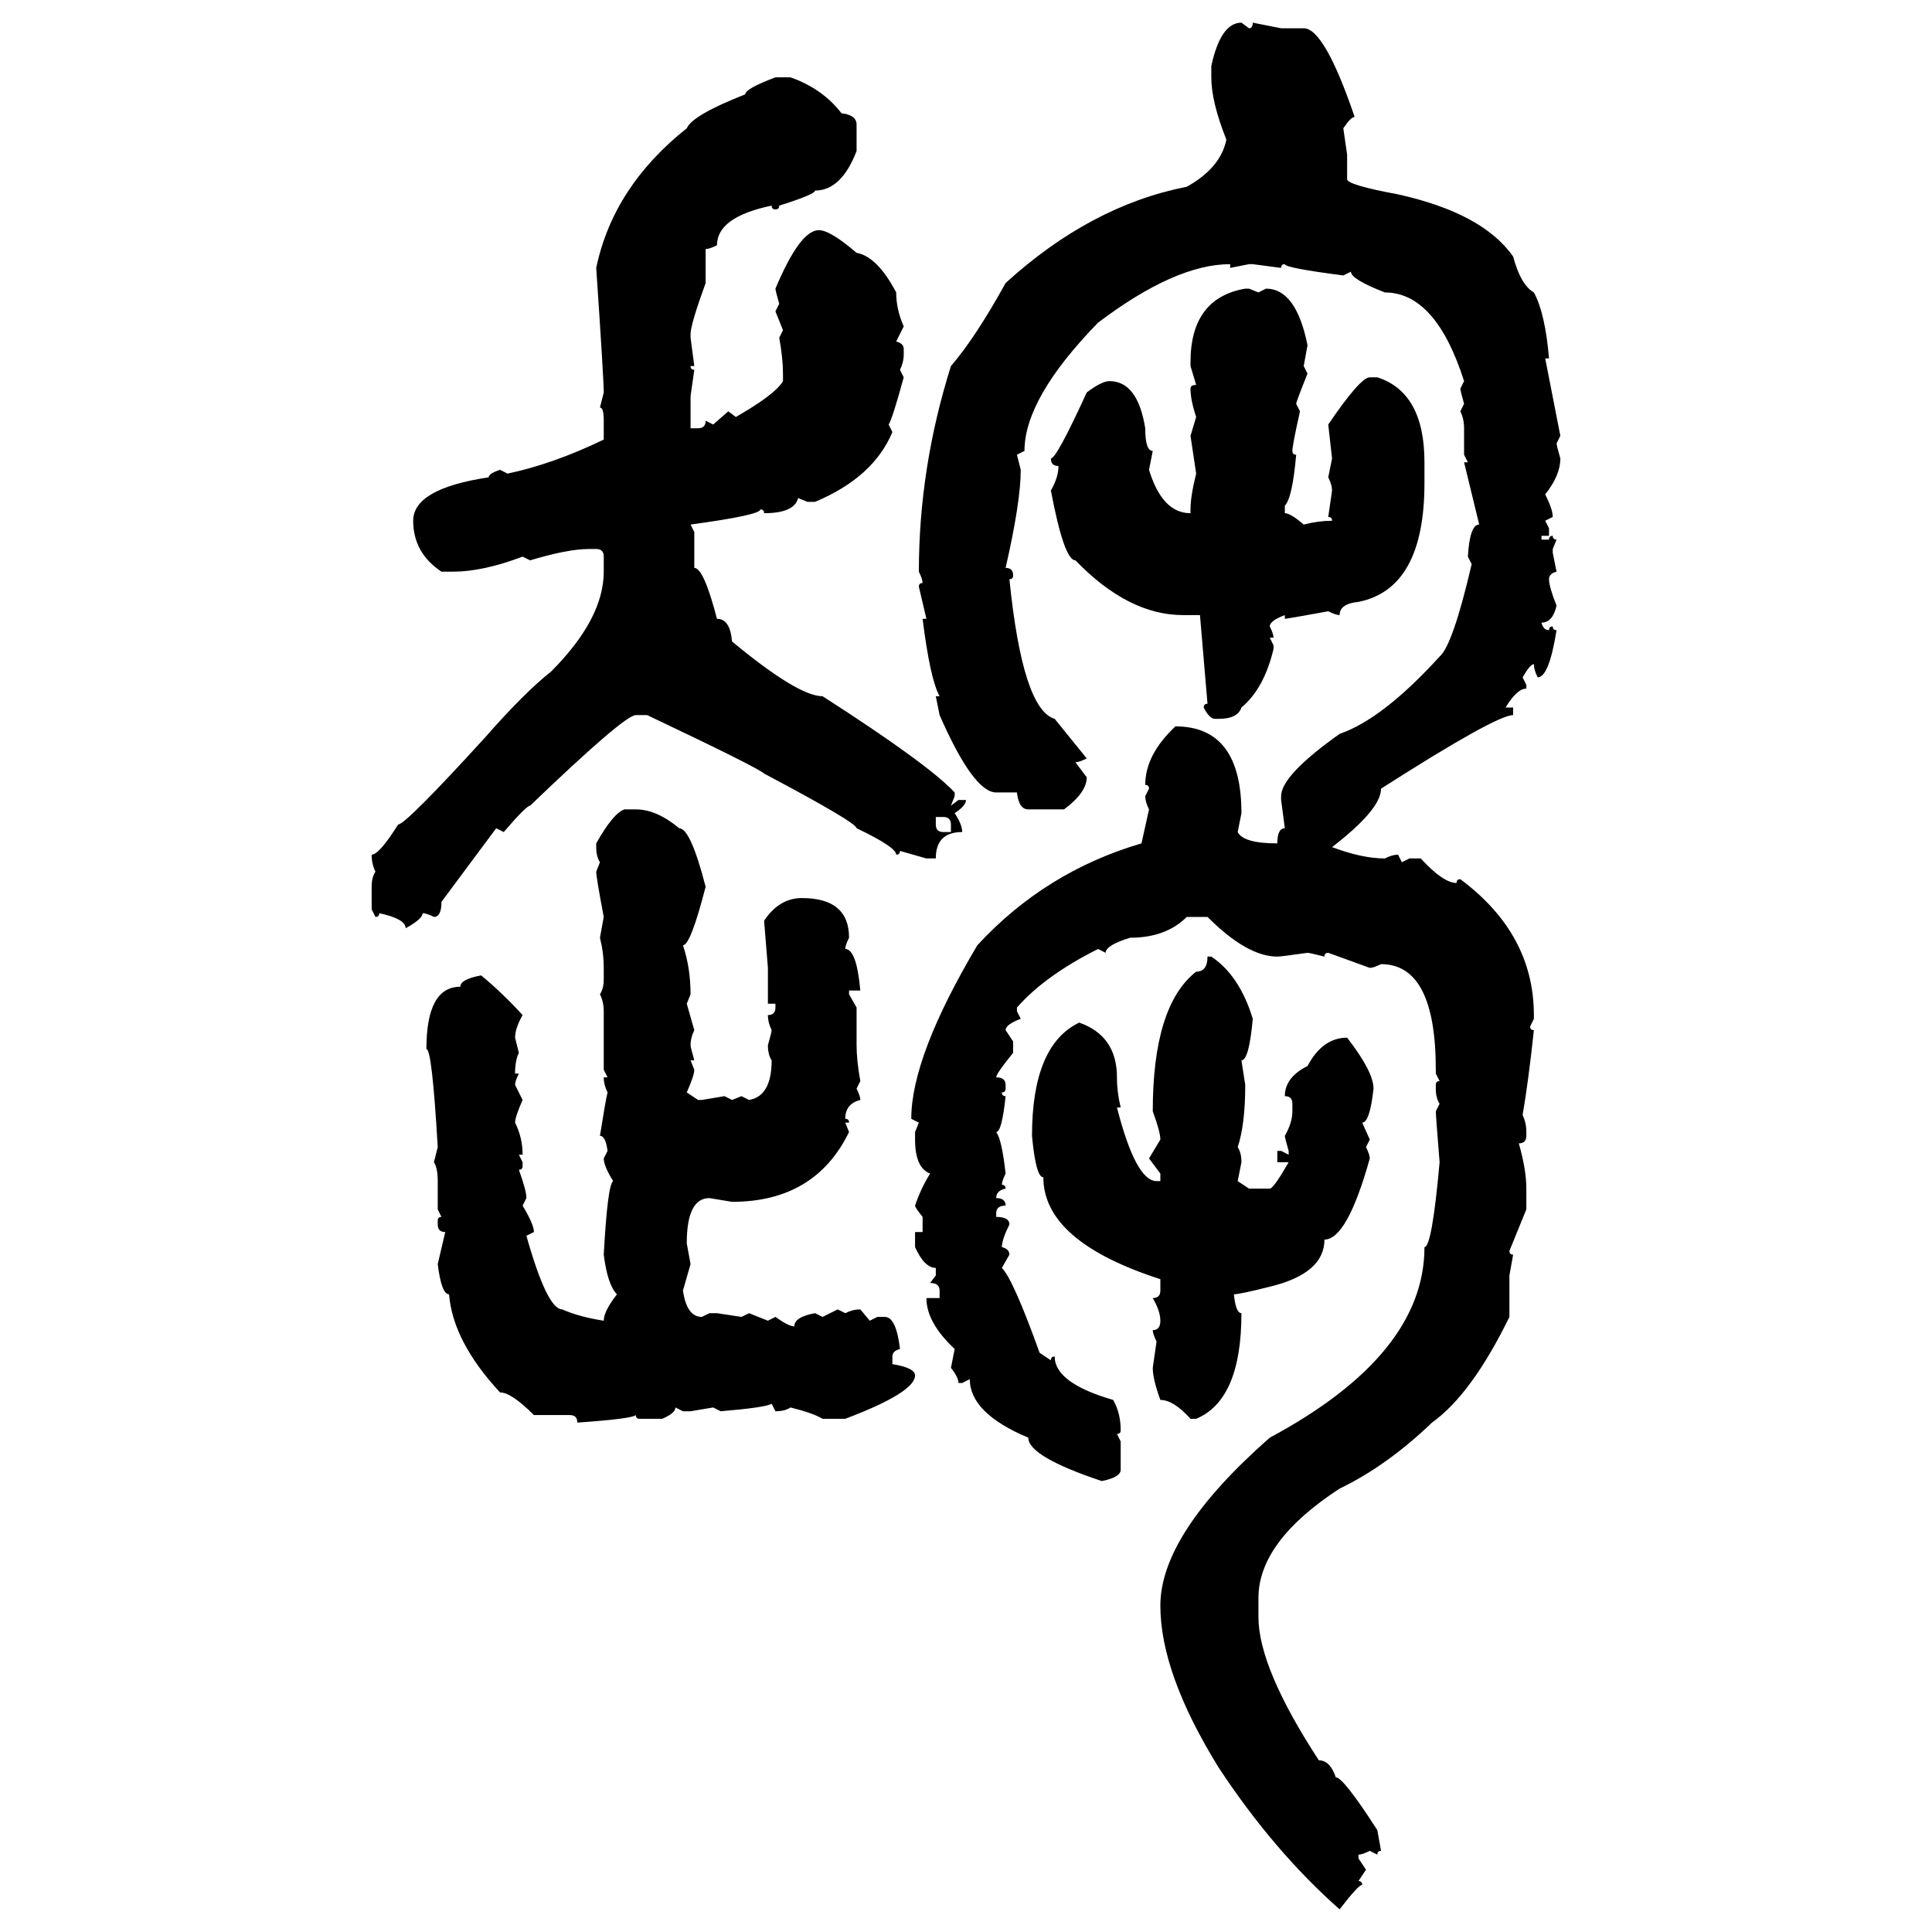 <svg xmlns="http://www.w3.org/2000/svg" xmlns:xlink="http://www.w3.org/1999/xlink" width="300" height="300"><path d="M192.77 3.52L192.77 3.52L193.95 4.39Q194.53 4.39 194.53 3.52L194.53 3.52L198.93 4.39L202.44 4.39Q205.66 4.39 210.35 18.16L210.35 18.16Q209.77 18.16 208.59 19.92L208.59 19.92L209.18 24.02L209.18 27.83Q209.18 28.71 217.09 30.18L217.09 30.18Q230.27 33.11 234.96 39.84L234.96 39.84Q236.13 44.24 238.18 45.41L238.18 45.41Q239.94 48.63 240.53 55.66L240.53 55.66L239.94 55.66L242.29 67.68L241.70 68.85Q241.70 69.14 242.29 71.19L242.29 71.19Q242.29 73.83 239.94 76.76L239.94 76.76Q241.11 79.10 241.11 80.27L241.11 80.27L239.94 80.86L240.53 82.03L240.53 83.20L239.36 83.20L239.36 83.79L240.53 83.79Q240.53 83.20 241.11 83.20L241.11 83.20Q241.11 83.79 241.70 83.79L241.70 83.79L241.11 85.25L241.11 85.84L241.70 88.77Q240.53 89.06 240.53 89.94L240.53 89.94Q240.53 91.11 241.70 94.04L241.70 94.04Q241.11 96.68 239.36 96.68L239.36 96.68Q239.65 97.85 240.53 97.85L240.53 97.85Q240.53 97.27 241.11 97.27L241.11 97.27Q241.11 97.85 241.70 97.85L241.70 97.85Q240.53 105.18 238.77 105.18L238.77 105.18Q238.18 104.00 238.18 103.13L238.18 103.13Q237.60 103.13 236.43 105.18L236.43 105.18L237.01 106.35L237.01 106.93Q235.55 106.93 233.79 109.86L233.79 109.86L234.96 109.86L234.96 111.04Q232.32 111.04 214.45 122.46L214.45 122.46Q214.45 125.68 206.84 131.54L206.84 131.54Q211.52 133.30 215.04 133.30L215.04 133.30Q216.21 132.71 217.09 132.71L217.09 132.71L217.68 133.89L218.85 133.30L220.61 133.30Q224.12 137.11 226.17 137.11L226.17 137.11Q226.17 136.52 226.76 136.52L226.76 136.52Q238.18 145.02 238.18 157.62L238.18 157.62L238.18 158.20L237.60 159.38Q237.60 159.96 238.18 159.96L238.18 159.96Q237.30 168.16 236.43 173.14L236.43 173.14Q237.01 174.32 237.01 175.78L237.01 175.78L237.01 176.37Q237.01 177.54 235.84 177.54L235.84 177.54Q237.01 181.64 237.01 184.57L237.01 184.57L237.01 187.79L234.38 194.24Q234.38 194.82 234.96 194.82L234.96 194.82L234.38 198.05L234.38 204.49Q228.52 216.50 222.36 220.90L222.36 220.90Q215.33 227.64 208.01 231.15L208.01 231.15Q195.41 239.36 195.41 248.14L195.41 248.14L195.41 251.07Q195.41 258.98 204.79 273.34L204.79 273.34Q206.54 273.34 207.42 275.98L207.42 275.98Q208.59 275.98 213.87 284.18L213.87 284.18L214.45 287.40Q213.87 287.40 213.87 287.99L213.87 287.99L212.70 287.40Q211.52 287.99 210.94 287.99L210.94 287.99L210.94 288.57L212.11 290.33L210.94 292.09Q211.52 292.09 211.52 292.68L211.52 292.68Q210.94 292.68 208.01 296.48L208.01 296.48Q197.75 287.40 189.26 274.51L189.26 274.51Q180.18 259.86 180.18 249.32L180.18 249.32Q180.18 238.18 197.17 223.24L197.17 223.24Q221.19 210.35 221.19 193.65L221.19 193.65Q222.36 193.65 223.54 180.47L223.54 180.47Q222.95 173.14 222.95 172.56L222.95 172.56L223.54 171.39Q222.95 170.51 222.95 169.04L222.95 169.04L222.95 168.46Q222.95 167.87 223.54 167.87L223.54 167.87L222.95 166.70L222.95 166.11Q222.95 149.71 214.45 149.71L214.45 149.71Q213.28 150.29 212.70 150.29L212.70 150.29L206.25 147.95Q205.66 147.95 205.66 148.54L205.66 148.54Q203.32 147.95 203.03 147.95L203.03 147.95Q198.93 148.54 198.34 148.54L198.34 148.54Q193.65 148.54 187.50 142.38L187.50 142.38L184.28 142.38Q181.05 145.61 175.49 145.61L175.49 145.61Q171.68 146.78 171.68 147.95L171.68 147.95L170.51 147.36Q162.30 151.46 157.91 156.45L157.91 156.45L157.91 157.03L158.50 158.20Q156.15 159.08 156.15 159.96L156.15 159.96L157.32 161.72L157.32 163.48Q154.69 166.70 154.69 167.29L154.69 167.29Q156.15 167.29 156.15 168.46L156.15 168.46L156.15 169.04Q156.15 169.63 155.57 169.63L155.57 169.63Q155.57 170.21 156.15 170.21L156.15 170.21Q155.57 175.78 154.69 175.78L154.69 175.78Q155.57 176.95 156.15 182.23L156.15 182.23Q155.57 183.40 155.57 183.98L155.57 183.98Q156.15 183.98 156.15 184.57L156.15 184.57Q154.69 184.86 154.69 186.04L154.69 186.04Q156.15 186.04 156.15 187.21L156.15 187.21Q154.69 187.21 154.69 188.38L154.69 188.38L154.69 188.96Q156.74 188.96 156.74 190.14L156.74 190.14Q155.57 192.48 155.57 193.65L155.57 193.65Q156.74 193.95 156.74 194.82L156.74 194.82L155.57 196.88Q157.32 198.63 161.43 210.06L161.43 210.06L163.18 211.23Q163.18 210.64 163.77 210.64L163.77 210.64Q163.77 214.75 172.85 217.38L172.85 217.38Q174.02 219.43 174.02 222.07L174.02 222.07Q174.02 222.66 173.44 222.66L173.44 222.66L174.02 223.83L174.02 228.22Q174.02 229.39 171.09 229.98L171.09 229.98Q159.67 226.17 159.67 223.24L159.67 223.24Q150.59 219.43 150.59 214.16L150.59 214.16L149.41 214.75L148.83 214.75Q148.83 213.87 147.66 212.40L147.66 212.40L148.24 209.47Q143.85 205.37 143.85 201.56L143.85 201.56L145.90 201.56L145.90 200.39Q145.90 199.22 144.43 199.22L144.43 199.22L145.31 198.05L145.31 196.88Q143.55 196.88 142.09 193.65L142.09 193.65L142.09 191.31L143.26 191.31L143.26 188.96Q142.09 187.50 142.09 187.21L142.09 187.21Q142.97 184.57 144.43 182.23L144.43 182.23Q142.09 181.35 142.09 176.95L142.09 176.95L142.09 175.78L142.68 174.32L141.50 173.73Q141.50 164.06 151.76 146.78L151.76 146.78Q162.30 135.35 177.25 130.96L177.25 130.96L178.42 125.68Q177.83 124.51 177.83 123.63L177.83 123.63L178.42 122.46Q178.42 121.88 177.83 121.88L177.83 121.88Q177.83 117.19 182.52 112.79L182.52 112.79Q192.77 112.79 192.77 126.27L192.77 126.27L192.19 129.20Q193.07 130.96 198.34 130.96L198.34 130.96Q198.34 128.61 199.51 128.61L199.51 128.61L198.93 124.22L198.93 123.63Q198.93 120.41 208.01 113.96L208.01 113.96Q214.75 111.62 223.54 101.95L223.54 101.95Q225.59 100.20 228.52 87.60L228.52 87.60L227.93 86.43Q228.22 81.45 229.69 81.45L229.69 81.45L227.34 71.78L227.93 71.78L227.34 70.61L227.34 66.50Q227.34 65.04 226.76 63.87L226.76 63.87L227.34 62.70Q226.76 60.64 226.76 60.35L226.76 60.35L227.34 59.18Q222.95 45.41 215.04 45.41L215.04 45.41Q209.77 43.36 209.77 42.19L209.77 42.19L208.59 42.77Q199.51 41.60 199.51 41.02L199.51 41.02Q198.93 41.02 198.93 41.60L198.93 41.60L194.53 41.02L193.95 41.02L191.02 41.60L191.02 41.02Q182.52 41.02 170.51 50.10L170.51 50.10Q159.08 61.82 159.08 70.02L159.08 70.02L157.91 70.61L158.50 72.95Q158.50 77.93 156.15 88.18L156.15 88.18Q157.32 88.18 157.32 89.36L157.32 89.36Q157.32 89.94 156.74 89.94L156.74 89.94Q158.79 110.16 163.77 111.62L163.77 111.62L168.75 117.77Q167.58 118.36 166.99 118.36L166.99 118.36L168.75 120.70Q168.75 123.05 165.23 125.68L165.23 125.68L159.67 125.68Q158.20 125.68 157.91 123.05L157.91 123.05L154.69 123.05Q151.17 123.05 145.90 111.04L145.90 111.04L145.31 108.11L145.90 108.11Q144.43 105.47 143.26 96.09L143.26 96.09L143.85 96.09L142.68 91.11Q142.68 90.53 143.26 90.53L143.26 90.53Q143.26 89.94 142.68 88.77L142.68 88.77Q142.68 72.66 147.66 56.84L147.66 56.84Q151.46 52.44 156.15 43.95L156.15 43.95Q169.34 31.93 184.28 29.00L184.28 29.00Q189.55 26.07 190.43 21.68L190.43 21.68Q188.09 15.82 188.09 12.01L188.09 12.01L188.09 10.25Q189.55 3.52 192.77 3.52ZM120.41 12.01L120.41 12.01L122.75 12.01Q127.73 13.77 130.66 17.58L130.66 17.58Q133.01 17.87 133.01 19.34L133.01 19.34L133.01 23.44Q130.66 29.59 126.56 29.59L126.56 29.59Q126.56 30.18 121.00 31.93L121.00 31.93Q121.00 32.52 120.41 32.52L120.41 32.52Q119.82 32.52 119.82 31.93L119.82 31.93Q111.33 33.69 111.33 38.09L111.33 38.09Q110.16 38.67 109.57 38.67L109.57 38.67L109.57 43.95Q107.23 50.39 107.23 51.86L107.23 51.86L107.23 52.44L107.81 56.84L107.23 56.84Q107.23 57.42 107.81 57.42L107.81 57.42L107.23 61.52L107.23 66.50L108.40 66.50Q109.57 66.50 109.57 65.33L109.57 65.33L110.74 65.92L113.09 63.87L114.26 64.75Q120.41 61.23 121.58 59.18L121.58 59.18L121.58 58.01Q121.58 55.66 121.00 52.44L121.00 52.44L121.58 51.27L120.41 48.34L121.00 47.17Q120.41 45.12 120.41 44.82L120.41 44.82Q124.22 35.74 127.15 35.74L127.15 35.74Q128.91 35.74 133.01 39.26L133.01 39.26Q136.23 39.84 139.16 45.41L139.16 45.41Q139.16 48.05 140.33 50.68L140.33 50.68L139.16 53.03Q140.33 53.32 140.33 54.20L140.33 54.20L140.33 55.08Q140.33 56.25 139.75 57.42L139.75 57.42L140.33 58.59Q138.57 65.04 137.99 65.92L137.99 65.92L138.57 67.09Q135.64 74.12 126.56 77.93L126.56 77.93L125.39 77.93L123.93 77.34Q123.34 79.69 118.65 79.69L118.65 79.69Q118.65 79.10 118.07 79.10L118.07 79.10Q118.07 79.98 107.23 81.45L107.23 81.45L107.81 82.62L107.81 88.18Q109.28 88.18 111.33 96.09L111.33 96.09Q113.38 96.09 113.67 99.61L113.67 99.61Q123.93 108.11 127.73 108.11L127.73 108.11Q144.14 118.65 148.24 123.05L148.24 123.05L148.24 123.63L147.66 125.10L148.83 124.22L150 124.22Q150 125.10 148.24 126.27L148.24 126.27Q149.41 128.03 149.41 129.20L149.41 129.20Q145.31 129.20 145.31 133.30L145.31 133.30L143.85 133.30L139.75 132.13Q139.75 132.71 139.16 132.71L139.16 132.71Q139.16 131.54 133.01 128.61L133.01 128.61Q133.01 127.73 118.65 120.12L118.65 120.12Q117.77 119.24 100.49 111.04L100.49 111.04L98.73 111.04Q96.97 111.04 82.32 125.10L82.32 125.10Q81.74 125.10 78.22 129.20L78.22 129.20L77.05 128.61L68.55 140.04Q68.55 142.38 67.38 142.38L67.38 142.38Q66.21 141.80 65.63 141.80L65.63 141.80Q65.63 142.68 62.99 144.14L62.99 144.14Q62.99 142.68 58.89 141.80L58.89 141.80Q58.89 142.38 58.30 142.38L58.30 142.38L57.71 141.21L57.71 137.70Q57.71 136.23 58.30 135.35L58.30 135.35Q57.71 134.18 57.71 132.71L57.71 132.71Q58.89 132.71 61.82 128.03L61.82 128.03Q62.99 128.03 75.29 114.55L75.29 114.55Q81.45 107.52 85.55 104.30L85.55 104.30Q93.75 96.09 93.75 88.77L93.75 88.77L93.75 86.43Q93.75 85.25 92.58 85.25L92.58 85.25L91.41 85.25Q88.18 85.25 82.32 87.01L82.32 87.01L81.15 86.43Q75 88.77 70.31 88.77L70.31 88.77L68.55 88.77Q64.16 85.84 64.16 80.86L64.16 80.86Q64.16 75.88 75.88 74.12L75.88 74.12Q75.88 73.54 77.64 72.95L77.64 72.95L78.81 73.54Q85.84 72.07 93.75 68.26L93.75 68.26L93.75 65.33Q93.75 63.28 93.16 63.28L93.16 63.28L93.75 60.94Q93.75 58.89 92.58 41.60L92.58 41.60Q95.21 29.00 106.64 19.92L106.64 19.92Q107.52 17.87 115.72 14.65L115.72 14.65Q115.72 13.77 120.41 12.01ZM193.36 44.82L193.95 44.82L195.41 45.41L196.58 44.82Q201.27 44.82 203.03 53.61L203.03 53.61L202.44 56.84L203.03 58.01Q201.27 62.40 201.27 62.70L201.27 62.70L201.86 63.87Q200.68 69.14 200.68 70.02L200.68 70.02Q200.68 70.61 201.27 70.61L201.27 70.61Q200.68 77.34 199.51 78.52L199.51 78.52L199.51 79.69Q200.39 79.69 202.44 81.45L202.44 81.45Q204.79 80.86 206.84 80.86L206.84 80.86Q206.84 80.27 206.25 80.27L206.25 80.27L206.84 76.17Q206.84 75.29 206.25 74.12L206.25 74.12L206.84 71.19L206.25 65.92Q211.23 58.59 212.70 58.59L212.70 58.59L213.87 58.59Q221.19 60.94 221.19 71.78L221.19 71.78L221.19 75Q221.19 91.41 210.94 93.46L210.94 93.46Q208.01 93.75 208.01 95.51L208.01 95.51Q207.42 95.51 206.25 94.92L206.25 94.92Q199.80 96.09 199.51 96.09L199.51 96.09L199.51 95.51Q197.17 96.39 197.17 97.27L197.17 97.27Q197.75 98.44 197.75 99.02L197.75 99.02L197.17 99.02L197.75 100.20L197.75 100.78Q196.29 106.93 192.77 109.86L192.77 109.86Q192.19 111.62 189.26 111.62L189.26 111.62L188.67 111.62Q187.79 111.62 186.91 109.86L186.91 109.86Q186.91 109.28 187.50 109.28L187.50 109.28L186.33 95.51L183.69 95.51Q175.20 95.51 166.99 87.01L166.99 87.01Q165.23 87.01 163.18 76.17L163.18 76.17Q164.36 74.12 164.36 72.36L164.36 72.36Q163.18 72.36 163.18 71.19L163.18 71.19Q164.06 71.19 168.75 60.94L168.75 60.94Q171.09 59.18 172.27 59.18L172.27 59.18Q176.66 59.18 177.83 66.50L177.83 66.50Q177.83 70.02 179.00 70.02L179.00 70.02L178.42 72.95Q180.47 79.69 184.86 79.69L184.86 79.69L184.86 79.10Q184.86 77.05 185.74 73.54L185.74 73.54L184.86 67.68L185.74 64.75Q184.86 62.11 184.86 60.35L184.86 60.35Q184.86 59.77 185.74 59.77L185.74 59.77L184.86 56.84L184.86 56.25Q184.86 46.29 193.36 44.82L193.36 44.82ZM96.97 125.68L96.97 125.68L98.73 125.68Q101.95 125.68 105.47 128.61L105.47 128.61Q107.23 128.61 109.57 137.70L109.57 137.70Q107.23 146.78 106.05 146.78L106.05 146.78Q107.23 150.29 107.23 154.39L107.23 154.39L106.64 155.86L107.81 159.96Q107.23 161.13 107.23 162.30L107.23 162.30Q107.23 162.60 107.81 164.65L107.81 164.65L107.23 164.65L107.81 166.11Q107.81 166.99 106.64 169.63L106.64 169.63L108.40 170.80L108.98 170.80L112.50 170.21L113.67 170.80L115.14 170.21L116.31 170.80Q119.82 170.21 119.82 164.65L119.82 164.65Q119.24 163.77 119.24 162.30L119.24 162.30Q119.82 160.25 119.82 159.96L119.82 159.96Q119.24 158.79 119.24 157.62L119.24 157.62Q120.41 157.62 120.41 156.45L120.41 156.45L120.41 155.86L119.24 155.86L119.24 150.29L118.65 142.97Q121.00 139.45 124.51 139.45L124.51 139.45Q131.84 139.45 131.84 145.61L131.84 145.61Q131.25 146.78 131.25 147.36L131.25 147.36Q133.01 147.36 133.59 153.81L133.59 153.81L131.84 153.81L131.84 154.39L133.01 156.45L133.01 162.30Q133.01 164.65 133.59 167.87L133.59 167.87L133.01 169.04Q133.59 170.21 133.59 170.80L133.59 170.80Q131.25 171.39 131.25 173.73L131.25 173.73Q131.84 173.73 131.84 174.32L131.84 174.32L131.25 174.32L131.84 175.78Q126.56 186.62 113.67 186.62L113.67 186.62L110.16 186.04Q106.64 186.04 106.64 193.07L106.64 193.07L107.23 196.29L106.05 200.39Q106.64 204.49 108.98 204.49L108.98 204.49L110.16 203.91L111.33 203.91L115.14 204.49L116.31 203.91L119.24 205.08L120.41 204.49Q122.46 205.96 123.34 205.96L123.34 205.96Q123.34 204.49 126.56 203.91L126.56 203.91L127.73 204.49L130.08 203.32L131.25 203.91Q132.42 203.32 133.59 203.32L133.59 203.32L135.06 205.08L136.23 204.49L137.40 204.49Q139.16 204.49 139.75 209.47L139.75 209.47Q138.57 209.77 138.57 210.64L138.57 210.64L138.57 211.82Q142.09 212.40 142.09 213.57L142.09 213.57Q142.09 216.21 131.25 220.31L131.25 220.31L127.73 220.31Q126.27 219.43 122.75 218.55L122.75 218.55Q121.88 219.14 120.41 219.14L120.41 219.14L119.82 217.97Q118.95 218.55 111.91 219.14L111.91 219.14L110.74 218.55L107.23 219.14L106.05 219.14L104.88 218.55Q104.88 219.43 102.83 220.31L102.83 220.31L99.32 220.31Q98.73 220.31 98.73 219.73L98.73 219.73Q98.14 220.31 89.65 220.90L89.65 220.90Q89.65 219.73 88.48 219.73L88.48 219.73L82.91 219.73Q79.39 216.21 77.64 216.21L77.64 216.21Q70.31 208.30 69.73 200.98L69.73 200.98Q68.55 200.98 67.97 196.29L67.97 196.29L69.14 191.31Q67.97 191.31 67.97 190.14L67.97 190.14L67.97 189.55Q67.97 188.96 68.55 188.96L68.55 188.96L67.97 187.79L67.97 183.40Q67.97 181.35 67.38 180.47L67.38 180.47L67.97 178.13Q67.09 162.89 66.21 162.89L66.21 162.89Q66.21 153.22 71.48 153.22L71.48 153.22Q71.48 152.05 74.71 151.46L74.71 151.46Q77.93 154.10 81.15 157.62L81.15 157.62Q79.98 159.67 79.98 161.13L79.98 161.13L80.57 163.48Q79.98 164.65 79.98 166.70L79.98 166.70L80.57 166.70Q79.98 167.87 79.98 168.46L79.98 168.46L81.15 170.80Q79.98 173.44 79.98 174.32L79.98 174.32Q81.15 176.66 81.15 179.30L81.15 179.30L80.57 179.30L81.15 180.47L81.15 181.05Q81.15 181.64 80.57 181.64L80.57 181.64Q81.74 184.86 81.74 186.04L81.74 186.04L81.15 187.21Q82.91 190.14 82.91 191.31L82.91 191.31L81.74 191.89Q84.96 203.32 87.30 203.32L87.30 203.32Q89.94 204.49 93.75 205.08L93.75 205.08Q93.75 203.61 95.80 200.98L95.80 200.98Q94.34 199.51 93.75 194.82L93.75 194.82Q94.34 183.98 95.21 183.40L95.21 183.40Q93.75 181.05 93.75 179.88L93.75 179.88L94.34 178.71Q94.04 176.37 93.16 176.37L93.16 176.37Q94.04 170.80 94.34 169.63L94.34 169.63Q93.75 168.46 93.75 167.29L93.75 167.29L94.34 167.29L93.75 166.11L93.75 157.03Q93.75 155.57 93.16 154.39L93.16 154.39Q93.75 153.52 93.75 152.05L93.75 152.05L93.75 150.29Q93.75 147.95 93.16 145.61L93.16 145.61L93.75 142.38Q92.58 136.23 92.58 135.35L92.58 135.35L93.16 133.89Q92.58 133.01 92.58 131.54L92.58 131.54L92.58 130.96Q95.21 126.27 96.97 125.68ZM146.48 126.86L145.31 126.86L145.31 128.03Q145.31 129.20 146.48 129.20L146.48 129.20L147.66 129.20L147.66 128.03Q147.66 126.86 146.48 126.86L146.48 126.86ZM187.50 148.54L187.50 148.54L188.09 148.54Q192.48 151.46 194.53 158.20L194.53 158.20Q193.95 164.65 192.77 164.65L192.77 164.65L193.36 168.46Q193.36 174.61 192.19 178.13L192.19 178.13Q192.77 179.00 192.77 180.47L192.77 180.47L192.19 183.40L193.95 184.57L197.17 184.57Q197.75 184.57 200.10 180.47L200.10 180.47L198.34 180.47L198.34 178.71L198.93 178.71L200.10 179.30L200.10 178.71Q199.51 176.66 199.51 176.37L199.51 176.37Q200.68 174.32 200.68 172.56L200.68 172.56L200.68 171.39Q200.68 170.21 199.51 170.21L199.51 170.21Q199.51 167.29 203.03 165.53L203.03 165.53Q205.37 161.13 209.18 161.13L209.18 161.13Q213.28 166.41 213.28 169.04L213.28 169.04Q212.70 174.32 211.52 174.32L211.52 174.32L212.70 176.95L212.11 178.13Q212.70 179.30 212.70 179.88L212.70 179.88Q209.18 192.48 205.66 192.48L205.66 192.48Q205.66 197.75 197.17 199.80L197.17 199.80Q192.48 200.98 191.60 200.98L191.60 200.98Q191.89 203.91 192.77 203.91L192.77 203.91Q192.77 217.38 185.74 220.31L185.74 220.31L184.86 220.31Q182.23 217.38 180.18 217.38L180.18 217.38Q179.00 214.16 179.00 212.40L179.00 212.40L179.59 208.30Q179.00 207.13 179.00 206.54L179.00 206.54Q180.18 206.54 180.18 205.08L180.18 205.08Q180.18 203.61 179.00 201.56L179.00 201.56Q180.18 201.56 180.18 200.39L180.18 200.39L180.18 198.63Q162.01 192.77 162.01 182.81L162.01 182.81Q160.84 182.81 160.25 176.37L160.25 176.37Q160.25 162.30 167.58 158.79L167.58 158.79Q173.44 160.84 173.44 167.29L173.44 167.29Q173.44 169.63 174.02 171.97L174.02 171.97L173.44 171.97Q176.37 183.40 179.59 183.40L179.59 183.40L180.18 183.40L180.18 182.23L178.42 179.88L180.18 176.95Q180.18 175.78 179.00 172.56L179.00 172.56Q179.00 156.15 185.74 150.88L185.74 150.88Q187.50 150.88 187.50 148.54Z"/></svg>